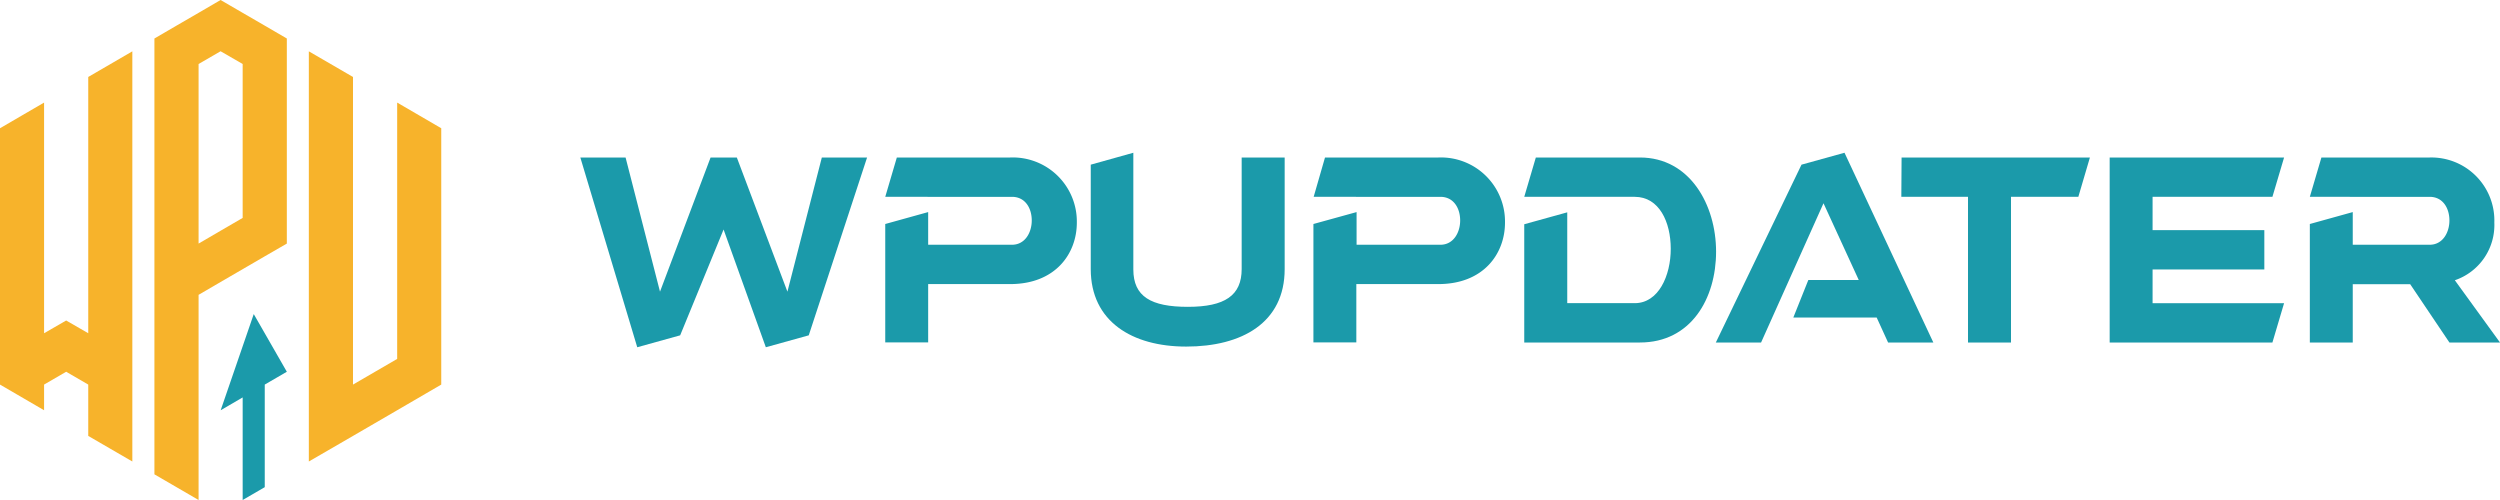 <svg xmlns="http://www.w3.org/2000/svg" viewBox="0 0 300 60"><defs><style>.cls-1{fill:#1b9aaa;}.cls-2{fill:#f7b32b;}</style></defs><g id="Layer_2" data-name="Layer 2"><g id="Logo"><g id="Logo-2" data-name="Logo"><g id="Name"><path class="cls-1" d="M69.64,18.9h5.43L79.2,35,85.27,18.9h3.15L94.49,35,98.62,18.9h5.43l-7,21.34L91.9,41.67,86.83,27.54l-5.21,12.7-5.15,1.43Z"/><path class="cls-1" d="M111.38,25.45v3.92h10.06c1.56,0,2.37-1.46,2.37-2.92s-.78-2.83-2.37-2.83H106.23l1.39-4.72h13.6a7.69,7.69,0,0,1,8,7.81c0,3.72-2.56,7.38-8,7.38h-9.84v7h-5.15V26.88Z"/><path class="cls-1" d="M149,18.9h5.16V32.29c0,6.46-5.16,9.3-11.82,9.3-6.46,0-11.45-3-11.45-9.3V19.76L136,18.33v14c0,3.26,2.12,4.49,6.55,4.49S149,35.46,149,32.29Z"/><path class="cls-1" d="M162.79,25.45v3.92h10.06c1.56,0,2.37-1.46,2.37-2.92s-.78-2.83-2.37-2.83H157.64L159,18.9h13.6a7.69,7.69,0,0,1,8,7.81c0,3.72-2.56,7.38-8,7.38h-9.84v7h-5.15V26.88Z"/><path class="cls-1" d="M188.07,25.48v10.9h8.1c2.85,0,4.32-3.29,4.32-6.52s-1.39-6.24-4.32-6.24H182.91l1.39-4.72h12.49c6,0,9.14,5.69,9.14,11.3s-3,10.9-9.14,10.9H182.91V26.91Z"/><path class="cls-1" d="M217,33.6h6.05l-4.23-9.21L211.33,41.1H205.9l10.28-21.34,5.16-1.43L232,41.1h-5.43l-1.37-3h-10Z"/><path class="cls-1" d="M228.19,18.9h22.6l-1.39,4.72h-8.08V41.1h-5.16V23.62h-8Z"/><path class="cls-1" d="M258.31,36.38h15.78l-1.4,4.72H253.16V18.9h20.93l-1.4,4.72H258.31v4h13.41v4.72H258.31Z"/><path class="cls-1" d="M282.33,25.45v3.92h9.23c1.56,0,2.37-1.46,2.37-2.92s-.78-2.83-2.37-2.83H277.18l1.39-4.72h13a7.56,7.56,0,0,1,7.75,7.81,7,7,0,0,1-4.74,6.92L300,41.1h-6.07l-4.71-7h-6.89v7h-5.15V26.88Z"/></g><g id="Icon"><polygon class="cls-1" points="34.42 44.61 30.45 37.69 26.48 49.23 29.12 47.69 29.12 60 31.77 58.46 31.77 46.15 34.42 44.61"/><polygon class="cls-2" points="50.29 13.84 47.66 12.31 47.66 43.07 45.01 44.61 42.36 46.15 42.36 9.23 42.35 9.23 37.06 6.16 37.06 55.38 42.36 52.31 45.01 50.77 47.66 49.23 52.95 46.15 52.95 15.39 50.29 13.84"/><path class="cls-2" d="M29.12,1.54,26.47,0,23.83,1.54,21.19,3.07,18.53,4.62v52.3l2.65,1.54L23.83,60V35.38l2.64-1.54,2.65-1.54,2.65-1.54,2.65-1.53V4.62L31.76,3.07Zm0,24.61-2.65,1.54-2.64,1.54V7.68l2.64-1.53,2.65,1.53Z"/><polygon class="cls-2" points="10.59 9.23 10.59 39.99 7.94 38.46 5.29 39.99 5.29 12.31 2.66 13.84 0 15.39 0 46.15 5.29 49.23 5.29 46.15 7.94 44.61 10.59 46.15 10.59 52.31 15.88 55.38 15.88 6.16 10.6 9.23 10.59 9.23"/></g></g></g></g></svg>